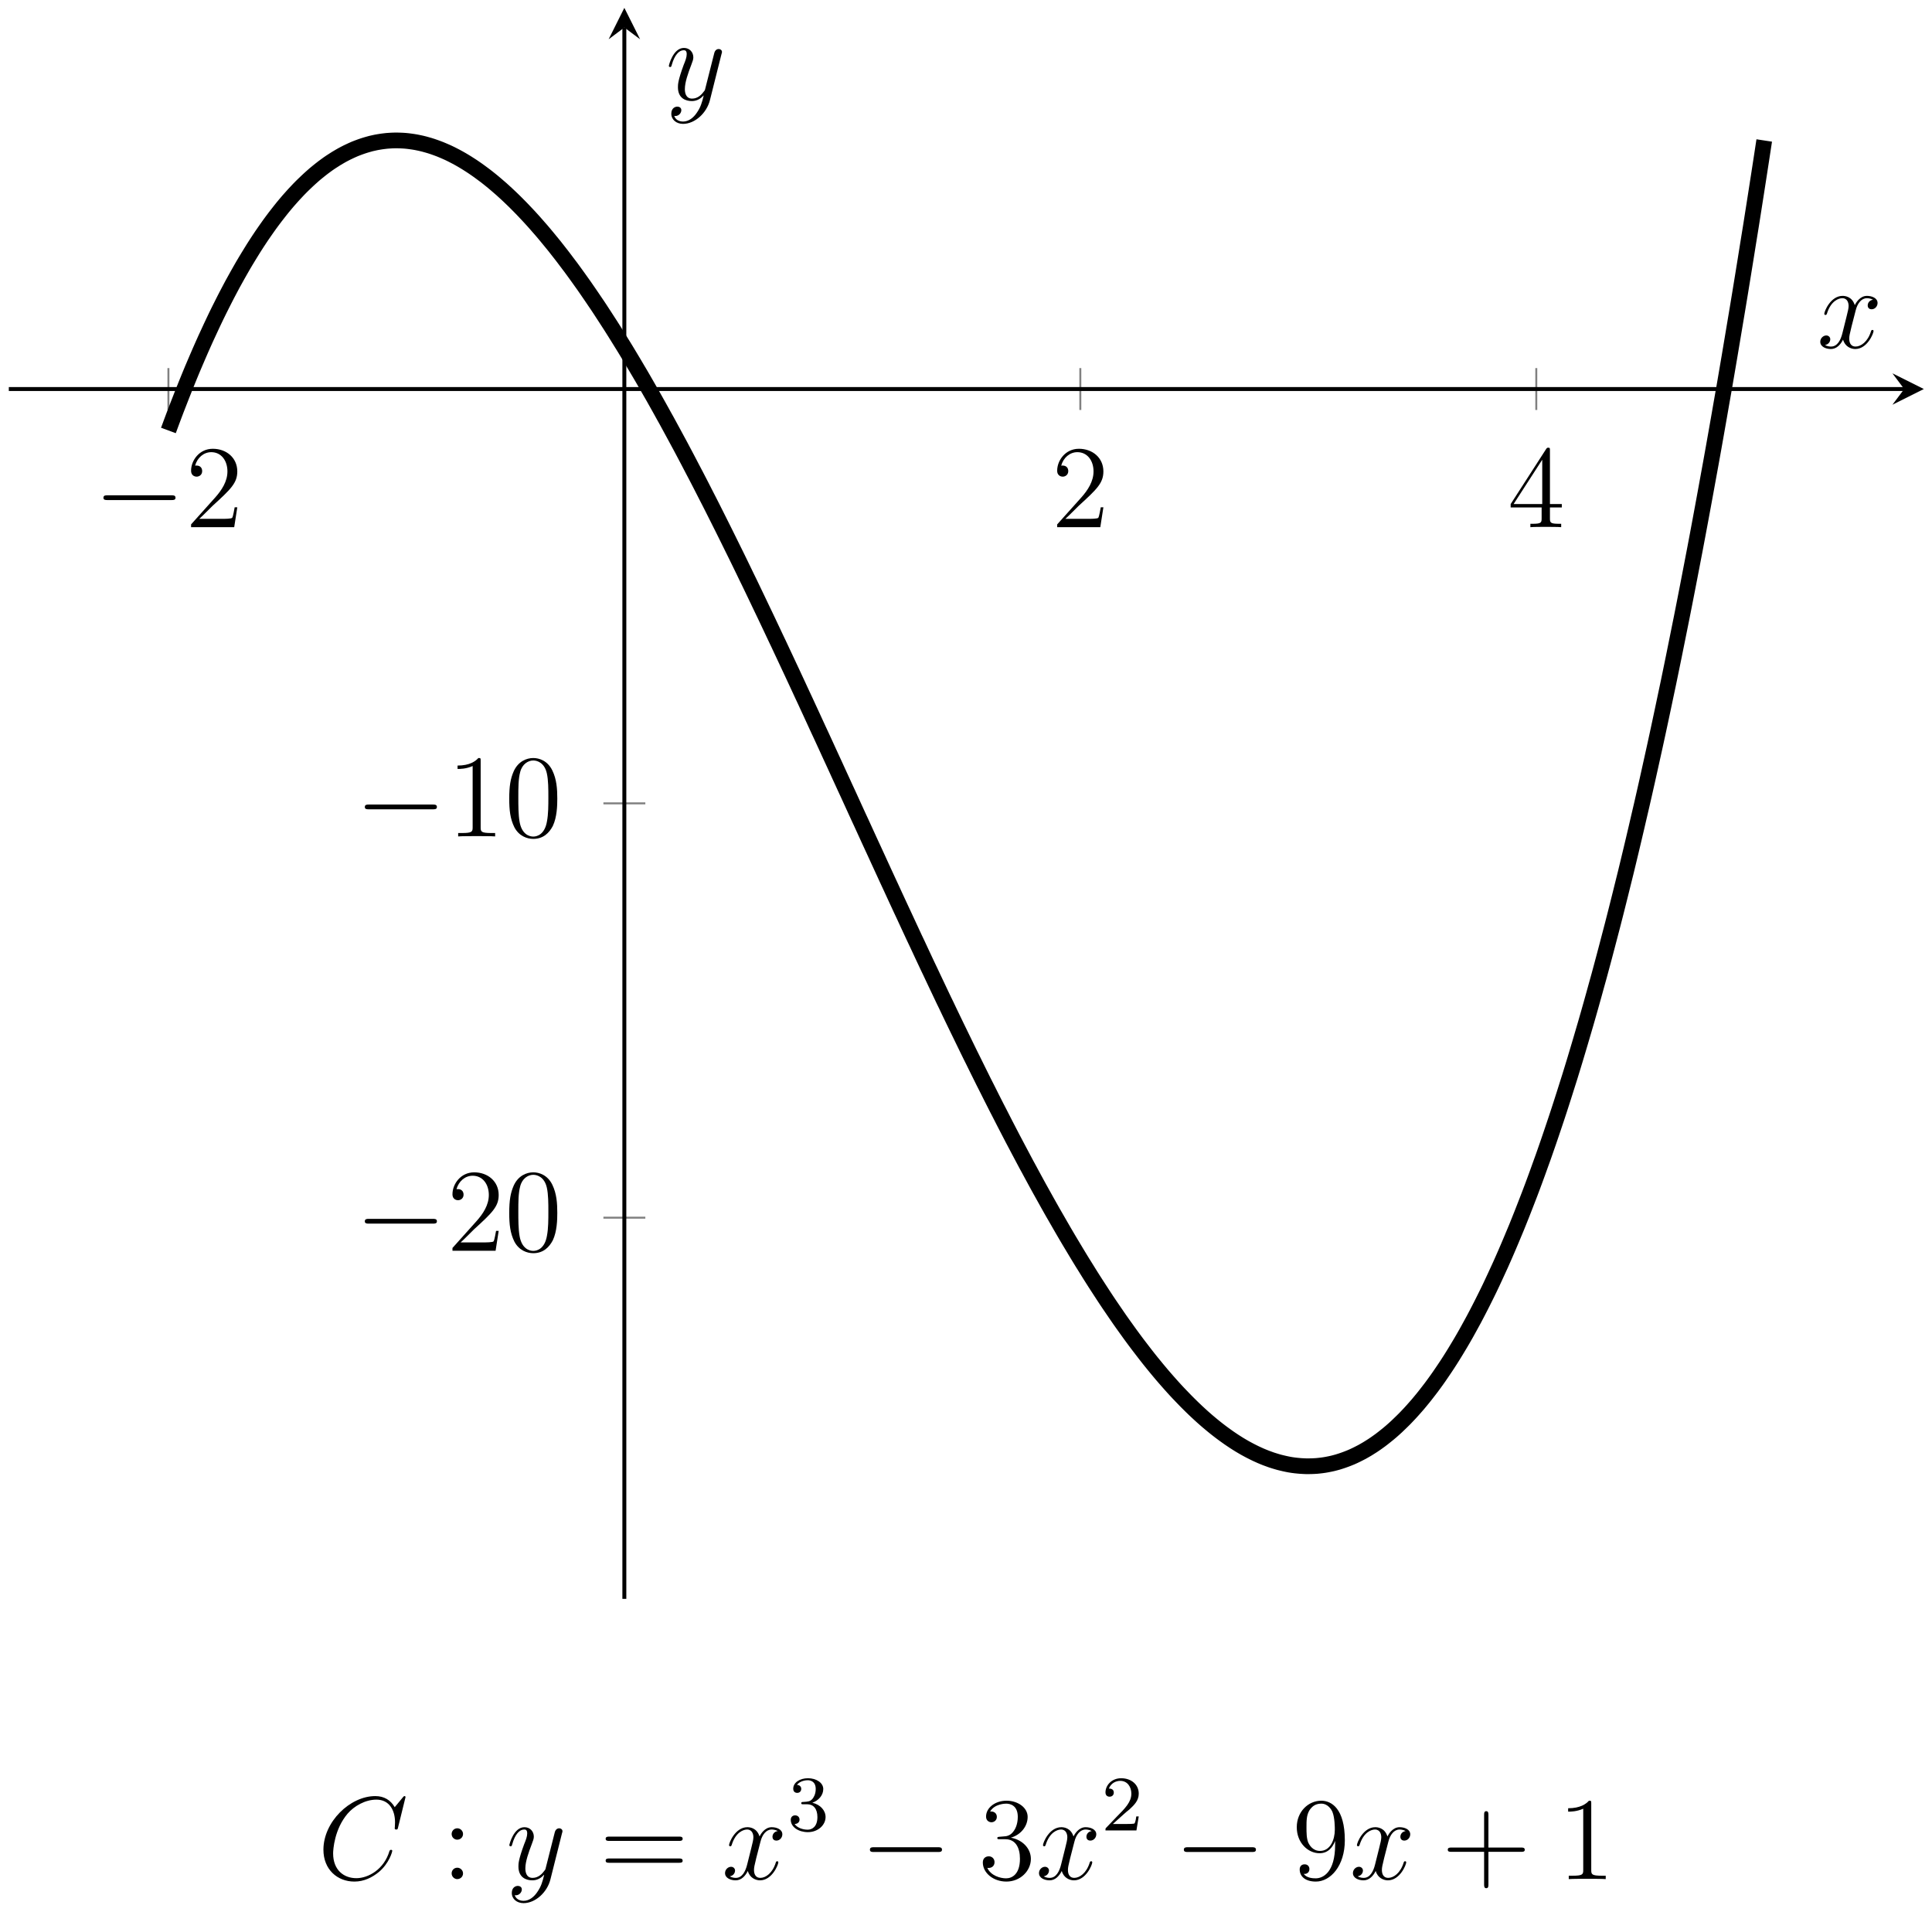 <?xml version="1.0" encoding="UTF-8"?>
<svg xmlns="http://www.w3.org/2000/svg" xmlns:xlink="http://www.w3.org/1999/xlink" width="196pt" height="194pt" viewBox="0 0 196 194" version="1.1">
<defs>
<g>
<symbol overflow="visible" id="glyph0-0">
<path style="stroke:none;" d=""/>
</symbol>
<symbol overflow="visible" id="glyph0-1">
<path style="stroke:none;" d="M 7.875 -2.75 C 8.078 -2.75 8.297 -2.75 8.297 -2.984 C 8.297 -3.234 8.078 -3.234 7.875 -3.234 L 1.406 -3.234 C 1.203 -3.234 0.984 -3.234 0.984 -2.984 C 0.984 -2.75 1.203 -2.75 1.406 -2.75 Z M 7.875 -2.75 "/>
</symbol>
<symbol overflow="visible" id="glyph1-0">
<path style="stroke:none;" d=""/>
</symbol>
<symbol overflow="visible" id="glyph1-1">
<path style="stroke:none;" d="M 5.266 -2.016 L 5 -2.016 C 4.953 -1.812 4.859 -1.141 4.75 -0.953 C 4.656 -0.844 3.984 -0.844 3.625 -0.844 L 1.406 -0.844 C 1.734 -1.125 2.469 -1.891 2.766 -2.172 C 4.594 -3.844 5.266 -4.469 5.266 -5.656 C 5.266 -7.031 4.172 -7.953 2.781 -7.953 C 1.406 -7.953 0.578 -6.766 0.578 -5.734 C 0.578 -5.125 1.109 -5.125 1.141 -5.125 C 1.406 -5.125 1.703 -5.312 1.703 -5.688 C 1.703 -6.031 1.484 -6.25 1.141 -6.25 C 1.047 -6.25 1.016 -6.25 0.984 -6.234 C 1.203 -7.047 1.859 -7.609 2.625 -7.609 C 3.641 -7.609 4.266 -6.75 4.266 -5.656 C 4.266 -4.641 3.688 -3.75 3 -2.984 L 0.578 -0.281 L 0.578 0 L 4.953 0 Z M 5.266 -2.016 "/>
</symbol>
<symbol overflow="visible" id="glyph1-2">
<path style="stroke:none;" d="M 4.312 -7.781 C 4.312 -8.016 4.312 -8.062 4.141 -8.062 C 4.047 -8.062 4.016 -8.062 3.922 -7.922 L 0.328 -2.344 L 0.328 -2 L 3.469 -2 L 3.469 -0.906 C 3.469 -0.469 3.438 -0.344 2.562 -0.344 L 2.328 -0.344 L 2.328 0 C 2.609 -0.031 3.547 -0.031 3.891 -0.031 C 4.219 -0.031 5.172 -0.031 5.453 0 L 5.453 -0.344 L 5.219 -0.344 C 4.344 -0.344 4.312 -0.469 4.312 -0.906 L 4.312 -2 L 5.516 -2 L 5.516 -2.344 L 4.312 -2.344 Z M 3.531 -6.844 L 3.531 -2.344 L 0.625 -2.344 Z M 3.531 -6.844 "/>
</symbol>
<symbol overflow="visible" id="glyph1-3">
<path style="stroke:none;" d="M 5.359 -3.828 C 5.359 -4.812 5.297 -5.781 4.859 -6.688 C 4.375 -7.688 3.516 -7.953 2.922 -7.953 C 2.234 -7.953 1.391 -7.609 0.938 -6.609 C 0.609 -5.859 0.484 -5.109 0.484 -3.828 C 0.484 -2.672 0.578 -1.797 1 -0.938 C 1.469 -0.031 2.297 0.25 2.922 0.25 C 3.953 0.25 4.547 -0.375 4.906 -1.062 C 5.328 -1.953 5.359 -3.125 5.359 -3.828 Z M 2.922 0.016 C 2.531 0.016 1.75 -0.203 1.531 -1.5 C 1.406 -2.219 1.406 -3.125 1.406 -3.969 C 1.406 -4.953 1.406 -5.828 1.594 -6.531 C 1.797 -7.344 2.406 -7.703 2.922 -7.703 C 3.375 -7.703 4.062 -7.438 4.297 -6.406 C 4.453 -5.719 4.453 -4.781 4.453 -3.969 C 4.453 -3.172 4.453 -2.266 4.312 -1.531 C 4.094 -0.219 3.328 0.016 2.922 0.016 Z M 2.922 0.016 "/>
</symbol>
<symbol overflow="visible" id="glyph1-4">
<path style="stroke:none;" d="M 3.438 -7.656 C 3.438 -7.938 3.438 -7.953 3.203 -7.953 C 2.922 -7.625 2.312 -7.188 1.094 -7.188 L 1.094 -6.844 C 1.359 -6.844 1.953 -6.844 2.625 -7.141 L 2.625 -0.922 C 2.625 -0.484 2.578 -0.344 1.531 -0.344 L 1.156 -0.344 L 1.156 0 C 1.484 -0.031 2.641 -0.031 3.031 -0.031 C 3.438 -0.031 4.578 -0.031 4.906 0 L 4.906 -0.344 L 4.531 -0.344 C 3.484 -0.344 3.438 -0.484 3.438 -0.922 Z M 3.438 -7.656 "/>
</symbol>
<symbol overflow="visible" id="glyph1-5">
<path style="stroke:none;" d="M 2.203 -4.578 C 2.203 -4.906 1.922 -5.156 1.625 -5.156 C 1.281 -5.156 1.047 -4.875 1.047 -4.578 C 1.047 -4.219 1.344 -4 1.609 -4 C 1.938 -4 2.203 -4.25 2.203 -4.578 Z M 2.203 -0.578 C 2.203 -0.906 1.922 -1.156 1.625 -1.156 C 1.281 -1.156 1.047 -0.891 1.047 -0.578 C 1.047 -0.234 1.344 0 1.609 0 C 1.938 0 2.203 -0.25 2.203 -0.578 Z M 2.203 -0.578 "/>
</symbol>
<symbol overflow="visible" id="glyph1-6">
<path style="stroke:none;" d="M 8.062 -3.875 C 8.234 -3.875 8.453 -3.875 8.453 -4.094 C 8.453 -4.312 8.25 -4.312 8.062 -4.312 L 1.031 -4.312 C 0.859 -4.312 0.641 -4.312 0.641 -4.094 C 0.641 -3.875 0.844 -3.875 1.031 -3.875 Z M 8.062 -1.656 C 8.234 -1.656 8.453 -1.656 8.453 -1.859 C 8.453 -2.094 8.25 -2.094 8.062 -2.094 L 1.031 -2.094 C 0.859 -2.094 0.641 -2.094 0.641 -1.875 C 0.641 -1.656 0.844 -1.656 1.031 -1.656 Z M 8.062 -1.656 "/>
</symbol>
<symbol overflow="visible" id="glyph1-7">
<path style="stroke:none;" d="M 2.203 -4.297 C 2 -4.281 1.953 -4.266 1.953 -4.156 C 1.953 -4.047 2.016 -4.047 2.219 -4.047 L 2.766 -4.047 C 3.797 -4.047 4.25 -3.203 4.25 -2.062 C 4.25 -0.484 3.438 -0.078 2.844 -0.078 C 2.266 -0.078 1.297 -0.344 0.938 -1.141 C 1.328 -1.078 1.672 -1.297 1.672 -1.719 C 1.672 -2.062 1.422 -2.312 1.094 -2.312 C 0.797 -2.312 0.484 -2.141 0.484 -1.688 C 0.484 -0.625 1.547 0.25 2.875 0.25 C 4.297 0.25 5.359 -0.844 5.359 -2.047 C 5.359 -3.141 4.469 -4 3.328 -4.203 C 4.359 -4.5 5.031 -5.375 5.031 -6.312 C 5.031 -7.25 4.047 -7.953 2.891 -7.953 C 1.703 -7.953 0.812 -7.219 0.812 -6.344 C 0.812 -5.875 1.188 -5.766 1.359 -5.766 C 1.609 -5.766 1.906 -5.953 1.906 -6.312 C 1.906 -6.688 1.609 -6.859 1.344 -6.859 C 1.281 -6.859 1.25 -6.859 1.219 -6.844 C 1.672 -7.656 2.797 -7.656 2.859 -7.656 C 3.25 -7.656 4.031 -7.484 4.031 -6.312 C 4.031 -6.078 4 -5.422 3.641 -4.906 C 3.281 -4.375 2.875 -4.344 2.562 -4.328 Z M 2.203 -4.297 "/>
</symbol>
<symbol overflow="visible" id="glyph1-8">
<path style="stroke:none;" d="M 4.375 -3.484 C 4.375 -0.656 3.125 -0.078 2.406 -0.078 C 2.109 -0.078 1.484 -0.109 1.188 -0.531 L 1.25 -0.531 C 1.344 -0.5 1.766 -0.578 1.766 -1.016 C 1.766 -1.281 1.594 -1.5 1.281 -1.5 C 0.969 -1.5 0.781 -1.297 0.781 -0.984 C 0.781 -0.25 1.375 0.25 2.422 0.25 C 3.906 0.25 5.359 -1.344 5.359 -3.938 C 5.359 -7.141 4.016 -7.953 2.969 -7.953 C 1.656 -7.953 0.484 -6.844 0.484 -5.266 C 0.484 -3.688 1.609 -2.625 2.797 -2.625 C 3.688 -2.625 4.141 -3.266 4.375 -3.875 Z M 2.844 -2.859 C 2.094 -2.859 1.766 -3.469 1.656 -3.688 C 1.469 -4.141 1.469 -4.719 1.469 -5.266 C 1.469 -5.922 1.469 -6.5 1.781 -7 C 2 -7.312 2.312 -7.656 2.969 -7.656 C 3.641 -7.656 4 -7.062 4.109 -6.797 C 4.344 -6.203 4.344 -5.188 4.344 -5.016 C 4.344 -4 3.891 -2.859 2.844 -2.859 Z M 2.844 -2.859 "/>
</symbol>
<symbol overflow="visible" id="glyph1-9">
<path style="stroke:none;" d="M 4.766 -2.766 L 8.062 -2.766 C 8.234 -2.766 8.453 -2.766 8.453 -2.969 C 8.453 -3.203 8.25 -3.203 8.062 -3.203 L 4.766 -3.203 L 4.766 -6.5 C 4.766 -6.672 4.766 -6.891 4.547 -6.891 C 4.328 -6.891 4.328 -6.688 4.328 -6.5 L 4.328 -3.203 L 1.031 -3.203 C 0.859 -3.203 0.641 -3.203 0.641 -2.984 C 0.641 -2.766 0.844 -2.766 1.031 -2.766 L 4.328 -2.766 L 4.328 0.531 C 4.328 0.703 4.328 0.922 4.547 0.922 C 4.766 0.922 4.766 0.719 4.766 0.531 Z M 4.766 -2.766 "/>
</symbol>
<symbol overflow="visible" id="glyph2-0">
<path style="stroke:none;" d=""/>
</symbol>
<symbol overflow="visible" id="glyph2-1">
<path style="stroke:none;" d="M 5.672 -4.875 C 5.281 -4.812 5.141 -4.516 5.141 -4.297 C 5.141 -4 5.359 -3.906 5.531 -3.906 C 5.891 -3.906 6.141 -4.219 6.141 -4.547 C 6.141 -5.047 5.562 -5.266 5.062 -5.266 C 4.344 -5.266 3.938 -4.547 3.828 -4.328 C 3.547 -5.219 2.812 -5.266 2.594 -5.266 C 1.375 -5.266 0.734 -3.703 0.734 -3.438 C 0.734 -3.391 0.781 -3.328 0.859 -3.328 C 0.953 -3.328 0.984 -3.406 1 -3.453 C 1.406 -4.781 2.219 -5.031 2.562 -5.031 C 3.094 -5.031 3.203 -4.531 3.203 -4.25 C 3.203 -3.984 3.125 -3.703 2.984 -3.125 L 2.578 -1.5 C 2.406 -0.781 2.062 -0.125 1.422 -0.125 C 1.359 -0.125 1.062 -0.125 0.812 -0.281 C 1.25 -0.359 1.344 -0.719 1.344 -0.859 C 1.344 -1.094 1.156 -1.25 0.938 -1.25 C 0.641 -1.25 0.328 -0.984 0.328 -0.609 C 0.328 -0.109 0.891 0.125 1.406 0.125 C 1.984 0.125 2.391 -0.328 2.641 -0.828 C 2.828 -0.125 3.438 0.125 3.875 0.125 C 5.094 0.125 5.734 -1.453 5.734 -1.703 C 5.734 -1.766 5.688 -1.812 5.625 -1.812 C 5.516 -1.812 5.5 -1.75 5.469 -1.656 C 5.141 -0.609 4.453 -0.125 3.906 -0.125 C 3.484 -0.125 3.266 -0.438 3.266 -0.922 C 3.266 -1.188 3.312 -1.375 3.5 -2.156 L 3.922 -3.797 C 4.094 -4.5 4.5 -5.031 5.062 -5.031 C 5.078 -5.031 5.422 -5.031 5.672 -4.875 Z M 5.672 -4.875 "/>
</symbol>
<symbol overflow="visible" id="glyph2-2">
<path style="stroke:none;" d="M 3.141 1.344 C 2.828 1.797 2.359 2.203 1.766 2.203 C 1.625 2.203 1.047 2.172 0.875 1.625 C 0.906 1.641 0.969 1.641 0.984 1.641 C 1.344 1.641 1.594 1.328 1.594 1.047 C 1.594 0.781 1.359 0.688 1.188 0.688 C 0.984 0.688 0.578 0.828 0.578 1.406 C 0.578 2.016 1.094 2.438 1.766 2.438 C 2.969 2.438 4.172 1.344 4.5 0.016 L 5.672 -4.656 C 5.688 -4.703 5.719 -4.781 5.719 -4.859 C 5.719 -5.031 5.562 -5.156 5.391 -5.156 C 5.281 -5.156 5.031 -5.109 4.938 -4.75 L 4.047 -1.234 C 4 -1.016 4 -0.984 3.891 -0.859 C 3.656 -0.531 3.266 -0.125 2.688 -0.125 C 2.016 -0.125 1.953 -0.781 1.953 -1.094 C 1.953 -1.781 2.281 -2.703 2.609 -3.562 C 2.734 -3.906 2.812 -4.078 2.812 -4.312 C 2.812 -4.812 2.453 -5.266 1.859 -5.266 C 0.766 -5.266 0.328 -3.531 0.328 -3.438 C 0.328 -3.391 0.375 -3.328 0.453 -3.328 C 0.562 -3.328 0.578 -3.375 0.625 -3.547 C 0.906 -4.547 1.359 -5.031 1.828 -5.031 C 1.938 -5.031 2.141 -5.031 2.141 -4.641 C 2.141 -4.328 2.016 -3.984 1.828 -3.531 C 1.25 -1.953 1.25 -1.562 1.25 -1.281 C 1.25 -0.141 2.062 0.125 2.656 0.125 C 3 0.125 3.438 0.016 3.844 -0.438 L 3.859 -0.422 C 3.688 0.281 3.562 0.75 3.141 1.344 Z M 3.141 1.344 "/>
</symbol>
<symbol overflow="visible" id="glyph2-3">
<path style="stroke:none;" d="M 8.922 -8.312 C 8.922 -8.422 8.844 -8.422 8.828 -8.422 C 8.797 -8.422 8.75 -8.422 8.656 -8.297 L 7.828 -7.297 C 7.406 -8.016 6.75 -8.422 5.859 -8.422 C 3.281 -8.422 0.594 -5.797 0.594 -2.984 C 0.594 -0.984 2 0.25 3.734 0.25 C 4.703 0.25 5.531 -0.156 6.234 -0.734 C 7.266 -1.609 7.578 -2.766 7.578 -2.875 C 7.578 -2.969 7.484 -2.969 7.453 -2.969 C 7.344 -2.969 7.328 -2.906 7.297 -2.859 C 6.75 -0.984 5.141 -0.094 3.938 -0.094 C 2.672 -0.094 1.578 -0.906 1.578 -2.609 C 1.578 -2.984 1.703 -5.062 3.047 -6.641 C 3.703 -7.406 4.828 -8.062 5.969 -8.062 C 7.281 -8.062 7.859 -6.984 7.859 -5.766 C 7.859 -5.453 7.828 -5.188 7.828 -5.141 C 7.828 -5.031 7.953 -5.031 7.984 -5.031 C 8.109 -5.031 8.125 -5.047 8.172 -5.266 Z M 8.922 -8.312 "/>
</symbol>
<symbol overflow="visible" id="glyph3-0">
<path style="stroke:none;" d=""/>
</symbol>
<symbol overflow="visible" id="glyph3-1">
<path style="stroke:none;" d="M 2.016 -2.656 C 2.641 -2.656 3.047 -2.203 3.047 -1.359 C 3.047 -0.359 2.484 -0.078 2.062 -0.078 C 1.625 -0.078 1.016 -0.234 0.734 -0.656 C 1.031 -0.656 1.234 -0.844 1.234 -1.094 C 1.234 -1.359 1.047 -1.531 0.781 -1.531 C 0.578 -1.531 0.344 -1.406 0.344 -1.078 C 0.344 -0.328 1.156 0.172 2.078 0.172 C 3.125 0.172 3.875 -0.562 3.875 -1.359 C 3.875 -2.031 3.344 -2.625 2.531 -2.812 C 3.156 -3.031 3.641 -3.562 3.641 -4.203 C 3.641 -4.844 2.922 -5.297 2.094 -5.297 C 1.234 -5.297 0.594 -4.844 0.594 -4.234 C 0.594 -3.938 0.781 -3.812 1 -3.812 C 1.25 -3.812 1.406 -3.984 1.406 -4.219 C 1.406 -4.516 1.141 -4.625 0.969 -4.625 C 1.312 -5.062 1.922 -5.094 2.062 -5.094 C 2.266 -5.094 2.875 -5.031 2.875 -4.203 C 2.875 -3.656 2.641 -3.312 2.531 -3.188 C 2.297 -2.938 2.109 -2.922 1.625 -2.891 C 1.469 -2.891 1.406 -2.875 1.406 -2.766 C 1.406 -2.656 1.484 -2.656 1.625 -2.656 Z M 2.016 -2.656 "/>
</symbol>
<symbol overflow="visible" id="glyph3-2">
<path style="stroke:none;" d="M 2.25 -1.625 C 2.375 -1.75 2.703 -2.016 2.844 -2.125 C 3.328 -2.578 3.797 -3.016 3.797 -3.734 C 3.797 -4.688 3 -5.297 2.016 -5.297 C 1.047 -5.297 0.422 -4.578 0.422 -3.859 C 0.422 -3.469 0.734 -3.422 0.844 -3.422 C 1.016 -3.422 1.266 -3.531 1.266 -3.844 C 1.266 -4.25 0.859 -4.25 0.766 -4.25 C 1 -4.844 1.531 -5.031 1.922 -5.031 C 2.656 -5.031 3.047 -4.406 3.047 -3.734 C 3.047 -2.906 2.469 -2.297 1.516 -1.344 L 0.516 -0.297 C 0.422 -0.219 0.422 -0.203 0.422 0 L 3.562 0 L 3.797 -1.422 L 3.547 -1.422 C 3.531 -1.266 3.469 -0.875 3.375 -0.719 C 3.328 -0.656 2.719 -0.656 2.594 -0.656 L 1.172 -0.656 Z M 2.25 -1.625 "/>
</symbol>
</g>
<clipPath id="clip1">
  <path d="M 0.895 0.797 L 195.172 0.797 L 195.172 162.195 L 0.895 162.195 Z M 0.895 0.797 "/>
</clipPath>
</defs>
<g id="surface1">
<path style="fill:none;stroke-width:0.199;stroke-linecap:butt;stroke-linejoin:miter;stroke:rgb(50%,50%,50%);stroke-opacity:1;stroke-miterlimit:10;" d="M 0.001 107.154 L 0.001 111.404 M 92.513 107.154 L 92.513 111.404 M 138.77 107.154 L 138.77 111.404 " transform="matrix(1,0,0,-1,17.085,148.744)"/>
<path style="fill:none;stroke-width:0.199;stroke-linecap:butt;stroke-linejoin:miter;stroke:rgb(50%,50%,50%);stroke-opacity:1;stroke-miterlimit:10;" d="M 44.13 25.217 L 48.384 25.217 M 44.13 67.248 L 48.384 67.248 " transform="matrix(1,0,0,-1,17.085,148.744)"/>
<path style="fill:none;stroke-width:0.399;stroke-linecap:butt;stroke-linejoin:miter;stroke:rgb(0%,0%,0%);stroke-opacity:1;stroke-miterlimit:10;" d="M -16.19 109.279 L 176.095 109.279 " transform="matrix(1,0,0,-1,17.085,148.744)"/>
<path style=" stroke:none;fill-rule:nonzero;fill:rgb(0%,0%,0%);fill-opacity:1;" d="M 195.172 39.465 L 191.984 37.871 L 193.18 39.465 L 191.984 41.059 "/>
<path style="fill:none;stroke-width:0.399;stroke-linecap:butt;stroke-linejoin:miter;stroke:rgb(0%,0%,0%);stroke-opacity:1;stroke-miterlimit:10;" d="M 46.255 -13.451 L 46.255 145.955 " transform="matrix(1,0,0,-1,17.085,148.744)"/>
<path style=" stroke:none;fill-rule:nonzero;fill:rgb(0%,0%,0%);fill-opacity:1;" d="M 63.34 0.797 L 61.746 3.984 L 63.34 2.789 L 64.938 3.984 "/>
<g style="fill:rgb(0%,0%,0%);fill-opacity:1;">
  <use xlink:href="#glyph0-1" x="9.509" y="53.479"/>
</g>
<g style="fill:rgb(0%,0%,0%);fill-opacity:1;">
  <use xlink:href="#glyph1-1" x="18.807" y="53.479"/>
</g>
<g style="fill:rgb(0%,0%,0%);fill-opacity:1;">
  <use xlink:href="#glyph1-1" x="106.672" y="53.479"/>
</g>
<g style="fill:rgb(0%,0%,0%);fill-opacity:1;">
  <use xlink:href="#glyph1-2" x="152.928" y="53.479"/>
</g>
<g style="fill:rgb(0%,0%,0%);fill-opacity:1;">
  <use xlink:href="#glyph0-1" x="36.027" y="126.88"/>
</g>
<g style="fill:rgb(0%,0%,0%);fill-opacity:1;">
  <use xlink:href="#glyph1-1" x="45.325" y="126.88"/>
  <use xlink:href="#glyph1-3" x="51.178" y="126.88"/>
</g>
<g style="fill:rgb(0%,0%,0%);fill-opacity:1;">
  <use xlink:href="#glyph0-1" x="36.027" y="84.85"/>
</g>
<g style="fill:rgb(0%,0%,0%);fill-opacity:1;">
  <use xlink:href="#glyph1-4" x="45.325" y="84.85"/>
  <use xlink:href="#glyph1-3" x="51.178" y="84.85"/>
</g>
<g clip-path="url(#clip1)" clip-rule="nonzero">
<path style="fill:none;stroke-width:1.594;stroke-linecap:butt;stroke-linejoin:miter;stroke:rgb(0%,0%,0%);stroke-opacity:1;stroke-miterlimit:10;" d="M 0.001 105.076 L 0.27 105.806 L 0.54 106.529 L 0.81 107.24 L 1.083 107.939 L 1.353 108.631 L 1.622 109.31 L 1.892 109.982 L 2.161 110.642 L 2.431 111.295 L 2.704 111.935 L 2.974 112.564 L 3.243 113.185 L 3.513 113.795 L 3.782 114.396 L 4.056 114.986 L 4.325 115.568 L 4.595 116.142 L 4.864 116.705 L 5.134 117.256 L 5.407 117.799 L 5.677 118.334 L 5.946 118.857 L 6.216 119.369 L 6.485 119.877 L 6.759 120.373 L 7.028 120.857 L 7.298 121.334 L 7.567 121.803 L 7.837 122.26 L 8.11 122.709 L 8.38 123.15 L 8.649 123.584 L 8.919 124.006 L 9.188 124.416 L 9.458 124.822 L 9.731 125.217 L 10.001 125.603 L 10.27 125.982 L 10.54 126.349 L 10.81 126.709 L 11.083 127.06 L 11.352 127.404 L 11.622 127.74 L 11.892 128.064 L 12.161 128.381 L 12.435 128.689 L 12.704 128.99 L 12.974 129.279 L 13.243 129.564 L 13.513 129.838 L 13.786 130.103 L 14.056 130.361 L 14.325 130.611 L 14.595 130.853 L 14.864 131.088 L 15.134 131.31 L 15.407 131.529 L 15.677 131.74 L 15.946 131.939 L 16.216 132.135 L 16.485 132.318 L 16.759 132.494 L 17.028 132.666 L 17.298 132.826 L 17.567 132.982 L 17.837 133.127 L 18.11 133.267 L 18.38 133.396 L 18.649 133.521 L 18.919 133.639 L 19.188 133.744 L 19.462 133.846 L 19.731 133.939 L 20.001 134.025 L 20.27 134.103 L 20.54 134.178 L 20.813 134.24 L 21.083 134.299 L 21.352 134.346 L 21.622 134.389 L 21.892 134.424 L 22.161 134.455 L 22.435 134.474 L 22.704 134.49 L 22.974 134.498 L 23.243 134.498 L 23.513 134.49 L 23.786 134.478 L 24.056 134.459 L 24.325 134.431 L 24.595 134.396 L 24.864 134.357 L 25.138 134.31 L 25.407 134.256 L 25.677 134.197 L 25.946 134.131 L 26.216 134.056 L 26.489 133.978 L 26.759 133.892 L 27.028 133.799 L 27.298 133.701 L 27.567 133.599 L 27.837 133.486 L 28.11 133.369 L 28.38 133.248 L 28.649 133.119 L 28.919 132.982 L 29.188 132.842 L 29.462 132.693 L 29.731 132.541 L 30.001 132.381 L 30.27 132.217 L 30.54 132.045 L 30.813 131.869 L 31.083 131.685 L 31.352 131.498 L 31.622 131.303 L 31.892 131.103 L 32.165 130.9 L 32.435 130.689 L 32.704 130.474 L 32.974 130.252 L 33.243 130.025 L 33.513 129.791 L 33.786 129.556 L 34.325 129.064 L 34.595 128.81 L 34.864 128.553 L 35.138 128.287 L 35.407 128.017 L 35.677 127.744 L 35.946 127.467 L 36.216 127.181 L 36.489 126.892 L 36.759 126.599 L 37.028 126.303 L 37.298 125.998 L 37.567 125.689 L 37.841 125.377 L 38.11 125.06 L 38.38 124.736 L 38.919 124.08 L 39.192 123.744 L 39.731 123.056 L 40.001 122.709 L 40.27 122.353 L 40.54 121.994 L 40.813 121.635 L 41.083 121.267 L 41.352 120.896 L 41.622 120.521 L 41.892 120.142 L 42.165 119.76 L 42.704 118.978 L 42.974 118.584 L 43.243 118.185 L 43.517 117.783 L 43.786 117.377 L 44.325 116.549 L 44.595 116.131 L 44.868 115.709 L 45.138 115.283 L 45.407 114.853 L 45.946 113.986 L 46.22 113.545 L 46.489 113.103 L 47.028 112.205 L 47.298 111.752 L 47.567 111.295 L 47.841 110.834 L 48.11 110.373 L 48.649 109.435 L 48.919 108.963 L 49.192 108.49 L 49.731 107.529 L 50.001 107.045 L 50.27 106.556 L 50.544 106.068 L 51.352 104.58 L 51.622 104.08 L 51.895 103.576 L 52.435 102.56 L 52.704 102.049 L 53.243 101.017 L 53.517 100.498 L 53.786 99.978 L 54.056 99.455 L 54.595 98.4 L 54.868 97.869 L 55.138 97.338 L 55.677 96.267 L 55.946 95.728 L 56.22 95.185 L 56.759 94.099 L 57.298 93.006 L 57.571 92.455 L 57.841 91.904 L 58.38 90.795 L 58.649 90.236 L 58.923 89.678 L 59.192 89.119 L 59.731 87.994 L 60.001 87.428 L 60.27 86.865 L 60.544 86.295 L 60.813 85.728 L 61.352 84.588 L 61.622 84.014 L 61.895 83.443 L 62.165 82.865 L 62.704 81.717 L 62.974 81.139 L 63.247 80.56 L 63.517 79.978 L 63.786 79.4 L 64.325 78.236 L 64.599 77.654 L 64.868 77.068 L 65.138 76.486 L 65.946 74.728 L 66.22 74.142 L 66.759 72.971 L 67.028 72.381 L 67.298 71.795 L 67.571 71.205 L 68.11 70.025 L 68.38 69.439 L 68.649 68.849 L 68.923 68.26 L 70.001 65.9 L 70.274 65.314 L 71.083 63.545 L 71.353 62.959 L 71.626 62.369 L 71.895 61.783 L 72.165 61.193 L 72.974 59.435 L 73.247 58.849 L 73.786 57.678 L 74.325 56.514 L 74.599 55.931 L 75.138 54.767 L 75.407 54.189 L 75.677 53.607 L 75.95 53.033 L 76.489 51.877 L 77.028 50.728 L 77.302 50.158 L 77.571 49.584 L 77.841 49.014 L 78.11 48.447 L 78.38 47.877 L 78.649 47.31 L 78.923 46.748 L 79.192 46.181 L 79.462 45.619 L 80.001 44.502 L 80.274 43.943 L 81.083 42.279 L 81.353 41.728 L 81.626 41.181 L 82.165 40.088 L 82.704 39.002 L 82.978 38.463 L 83.247 37.928 L 83.517 37.389 L 84.056 36.326 L 84.329 35.799 L 84.868 34.744 L 85.677 33.185 L 85.95 32.67 L 86.22 32.158 L 87.028 30.635 L 87.302 30.135 L 87.571 29.635 L 88.11 28.642 L 88.38 28.15 L 88.653 27.662 L 89.192 26.693 L 89.462 26.213 L 89.731 25.736 L 90.005 25.264 L 90.544 24.326 L 90.813 23.861 L 91.083 23.4 L 91.353 22.943 L 91.626 22.486 L 92.165 21.588 L 92.435 21.142 L 92.704 20.701 L 92.978 20.264 L 93.517 19.396 L 93.786 18.971 L 94.056 18.549 L 94.329 18.127 L 94.868 17.299 L 95.138 16.889 L 95.407 16.486 L 95.681 16.084 L 96.22 15.295 L 96.489 14.904 L 96.759 14.521 L 97.032 14.139 L 97.571 13.389 L 97.841 13.021 L 98.11 12.658 L 98.38 12.299 L 98.653 11.943 L 98.923 11.592 L 99.192 11.244 L 99.462 10.9 L 99.731 10.564 L 100.005 10.228 L 100.274 9.9 L 100.544 9.576 L 100.813 9.256 L 101.083 8.943 L 101.356 8.631 L 101.626 8.326 L 101.895 8.025 L 102.165 7.728 L 102.435 7.439 L 102.708 7.154 L 102.978 6.873 L 103.247 6.596 L 103.517 6.326 L 103.786 6.06 L 104.056 5.799 L 104.329 5.541 L 104.599 5.291 L 104.868 5.045 L 105.138 4.806 L 105.407 4.572 L 105.681 4.342 L 105.95 4.119 L 106.22 3.9 L 106.489 3.689 L 106.759 3.482 L 107.032 3.279 L 107.302 3.084 L 107.571 2.892 L 107.841 2.709 L 108.11 2.529 L 108.384 2.353 L 108.653 2.185 L 108.923 2.025 L 109.192 1.869 L 109.462 1.721 L 109.735 1.576 L 110.005 1.439 L 110.274 1.306 L 110.544 1.181 L 110.813 1.06 L 111.083 0.947 L 111.356 0.838 L 111.895 0.642 L 112.165 0.556 L 112.435 0.474 L 112.708 0.396 L 112.978 0.33 L 113.247 0.267 L 113.517 0.209 L 113.786 0.158 L 114.06 0.115 L 114.329 0.08 L 114.599 0.053 L 114.868 0.029 L 115.138 0.014 L 115.411 0.002 L 115.681 0.002 L 115.95 0.006 L 116.22 0.017 L 116.489 0.033 L 116.759 0.06 L 117.032 0.092 L 117.302 0.131 L 117.571 0.178 L 117.841 0.232 L 118.11 0.291 L 118.384 0.361 L 118.653 0.435 L 118.923 0.521 L 119.192 0.611 L 119.462 0.709 L 119.735 0.814 L 120.005 0.924 L 120.274 1.045 L 120.544 1.174 L 120.813 1.31 L 121.087 1.451 L 121.356 1.603 L 121.626 1.76 L 121.895 1.928 L 122.165 2.099 L 122.438 2.283 L 122.708 2.474 L 122.978 2.67 L 123.247 2.877 L 123.517 3.092 L 123.786 3.31 L 124.06 3.541 L 124.329 3.779 L 124.599 4.025 L 124.868 4.283 L 125.138 4.545 L 125.411 4.814 L 125.681 5.096 L 125.95 5.381 L 126.22 5.678 L 126.489 5.982 L 126.763 6.295 L 127.032 6.619 L 127.302 6.947 L 127.571 7.287 L 127.841 7.635 L 128.114 7.99 L 128.384 8.357 L 128.653 8.728 L 128.923 9.111 L 129.192 9.506 L 129.462 9.904 L 129.735 10.314 L 130.005 10.732 L 130.274 11.158 L 130.544 11.596 L 130.813 12.041 L 131.087 12.498 L 131.356 12.959 L 131.626 13.431 L 131.895 13.916 L 132.165 14.408 L 132.438 14.908 L 132.708 15.42 L 132.977 15.939 L 133.247 16.467 L 133.517 17.006 L 133.79 17.556 L 134.06 18.111 L 134.329 18.681 L 134.599 19.26 L 134.868 19.846 L 135.142 20.443 L 135.411 21.049 L 135.681 21.666 L 135.95 22.291 L 136.22 22.928 L 136.489 23.572 L 136.763 24.228 L 137.032 24.896 L 137.302 25.572 L 137.571 26.26 L 137.841 26.955 L 138.114 27.662 L 138.384 28.377 L 138.653 29.103 L 138.923 29.842 L 139.192 30.592 L 139.466 31.349 L 139.735 32.119 L 140.005 32.896 L 140.274 33.685 L 140.544 34.486 L 140.817 35.299 L 141.087 36.119 L 141.356 36.951 L 141.626 37.795 L 141.895 38.646 L 142.169 39.51 L 142.438 40.385 L 142.708 41.271 L 142.977 42.17 L 143.247 43.076 L 143.517 43.998 L 143.79 44.928 L 144.06 45.869 L 144.329 46.818 L 144.599 47.783 L 144.868 48.76 L 145.142 49.744 L 145.411 50.74 L 145.681 51.748 L 145.95 52.767 L 146.22 53.799 L 146.493 54.842 L 146.763 55.896 L 147.032 56.963 L 147.302 58.041 L 147.571 59.127 L 147.845 60.228 L 148.114 61.342 L 148.384 62.467 L 148.653 63.599 L 148.923 64.748 L 149.192 65.908 L 149.466 67.08 L 149.735 68.26 L 150.005 69.455 L 150.274 70.662 L 150.544 71.881 L 150.817 73.115 L 151.087 74.357 L 151.356 75.611 L 151.626 76.881 L 151.895 78.158 L 152.169 79.451 L 152.438 80.756 L 152.708 82.072 L 152.977 83.404 L 153.247 84.744 L 153.52 86.099 L 153.79 87.467 L 154.06 88.846 L 154.329 90.236 L 154.599 91.642 L 154.872 93.06 L 155.142 94.49 L 155.411 95.931 L 155.681 97.389 L 155.95 98.853 L 156.22 100.338 L 156.493 101.83 L 156.763 103.338 L 157.032 104.857 L 157.302 106.392 L 157.571 107.939 L 157.845 109.498 L 158.114 111.068 L 158.384 112.654 L 158.653 114.256 L 158.923 115.869 L 159.196 117.494 L 159.466 119.131 L 159.735 120.783 L 160.005 122.451 L 160.274 124.131 L 160.548 125.822 L 160.817 127.529 L 161.087 129.252 L 161.356 130.982 L 161.626 132.732 L 161.895 134.494 " transform="matrix(1,0,0,-1,17.085,148.744)"/>
</g>
<g style="fill:rgb(0%,0%,0%);fill-opacity:1;">
  <use xlink:href="#glyph2-1" x="184.337" y="35.281"/>
</g>
<g style="fill:rgb(0%,0%,0%);fill-opacity:1;">
  <use xlink:href="#glyph2-2" x="67.526" y="10.128"/>
</g>
<g style="fill:rgb(0%,0%,0%);fill-opacity:1;">
  <use xlink:href="#glyph2-3" x="32.217" y="190.625"/>
</g>
<g style="fill:rgb(0%,0%,0%);fill-opacity:1;">
  <use xlink:href="#glyph1-5" x="44.772" y="190.625"/>
</g>
<g style="fill:rgb(0%,0%,0%);fill-opacity:1;">
  <use xlink:href="#glyph2-2" x="51.344" y="190.625"/>
</g>
<g style="fill:rgb(0%,0%,0%);fill-opacity:1;">
  <use xlink:href="#glyph1-6" x="60.802" y="190.625"/>
</g>
<g style="fill:rgb(0%,0%,0%);fill-opacity:1;">
  <use xlink:href="#glyph2-1" x="73.227" y="190.625"/>
</g>
<g style="fill:rgb(0%,0%,0%);fill-opacity:1;">
  <use xlink:href="#glyph3-1" x="79.879" y="185.689"/>
</g>
<g style="fill:rgb(0%,0%,0%);fill-opacity:1;">
  <use xlink:href="#glyph0-1" x="87.268" y="190.625"/>
</g>
<g style="fill:rgb(0%,0%,0%);fill-opacity:1;">
  <use xlink:href="#glyph1-7" x="99.223" y="190.625"/>
</g>
<g style="fill:rgb(0%,0%,0%);fill-opacity:1;">
  <use xlink:href="#glyph2-1" x="105.076" y="190.625"/>
</g>
<g style="fill:rgb(0%,0%,0%);fill-opacity:1;">
  <use xlink:href="#glyph3-2" x="111.728" y="185.689"/>
</g>
<g style="fill:rgb(0%,0%,0%);fill-opacity:1;">
  <use xlink:href="#glyph0-1" x="119.117" y="190.625"/>
</g>
<g style="fill:rgb(0%,0%,0%);fill-opacity:1;">
  <use xlink:href="#glyph1-8" x="131.073" y="190.625"/>
</g>
<g style="fill:rgb(0%,0%,0%);fill-opacity:1;">
  <use xlink:href="#glyph2-1" x="136.926" y="190.625"/>
</g>
<g style="fill:rgb(0%,0%,0%);fill-opacity:1;">
  <use xlink:href="#glyph1-9" x="146.234" y="190.625"/>
</g>
<g style="fill:rgb(0%,0%,0%);fill-opacity:1;">
  <use xlink:href="#glyph1-4" x="157.993" y="190.625"/>
</g>
</g>
</svg>
